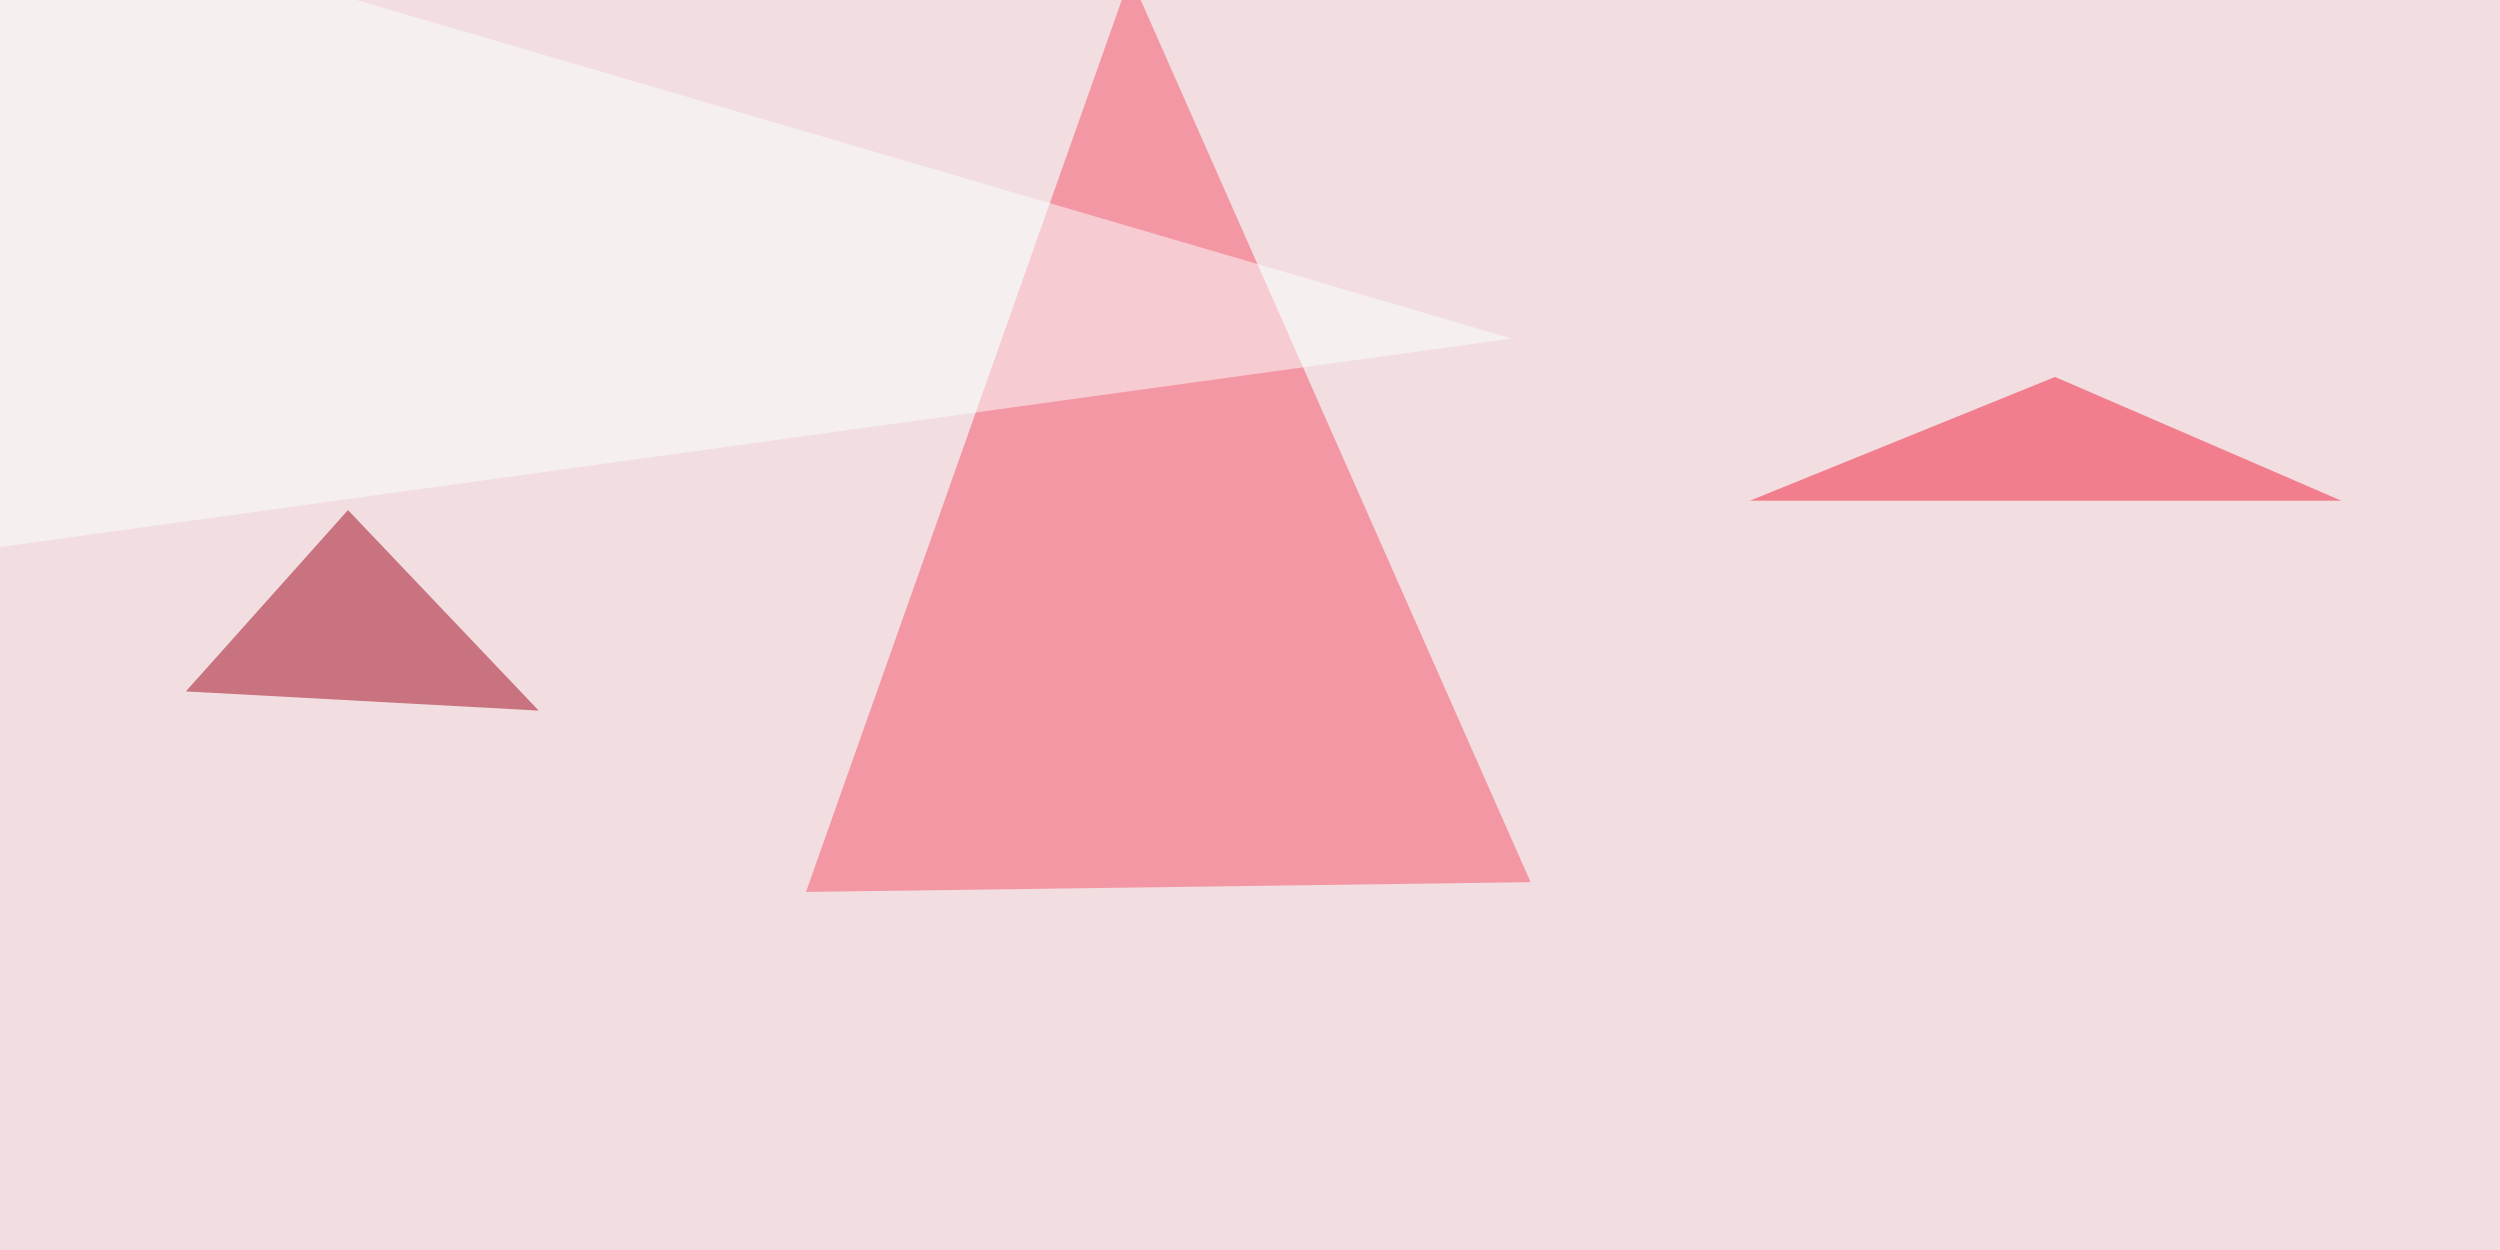 <svg xmlns="http://www.w3.org/2000/svg" width="768" height="384"><filter id="a"><feGaussianBlur stdDeviation="55"/></filter><rect width="100%" height="100%" fill="#f2dee0"/><g filter="url(#a)"><g fill-opacity=".5"><path fill="#f65169" d="M247.6 274l222.6-3-123-278.3z"/><path fill="#9e081f" d="M57.1 212.4l49.8-55.7 58.6 61.6z"/><path fill="#faffff" d="M464.4 104l-509.8 70.3V-45.4z"/><path fill="#f11c3b" d="M537.6 153.8h181.6l-87.9-38z"/></g></g></svg>